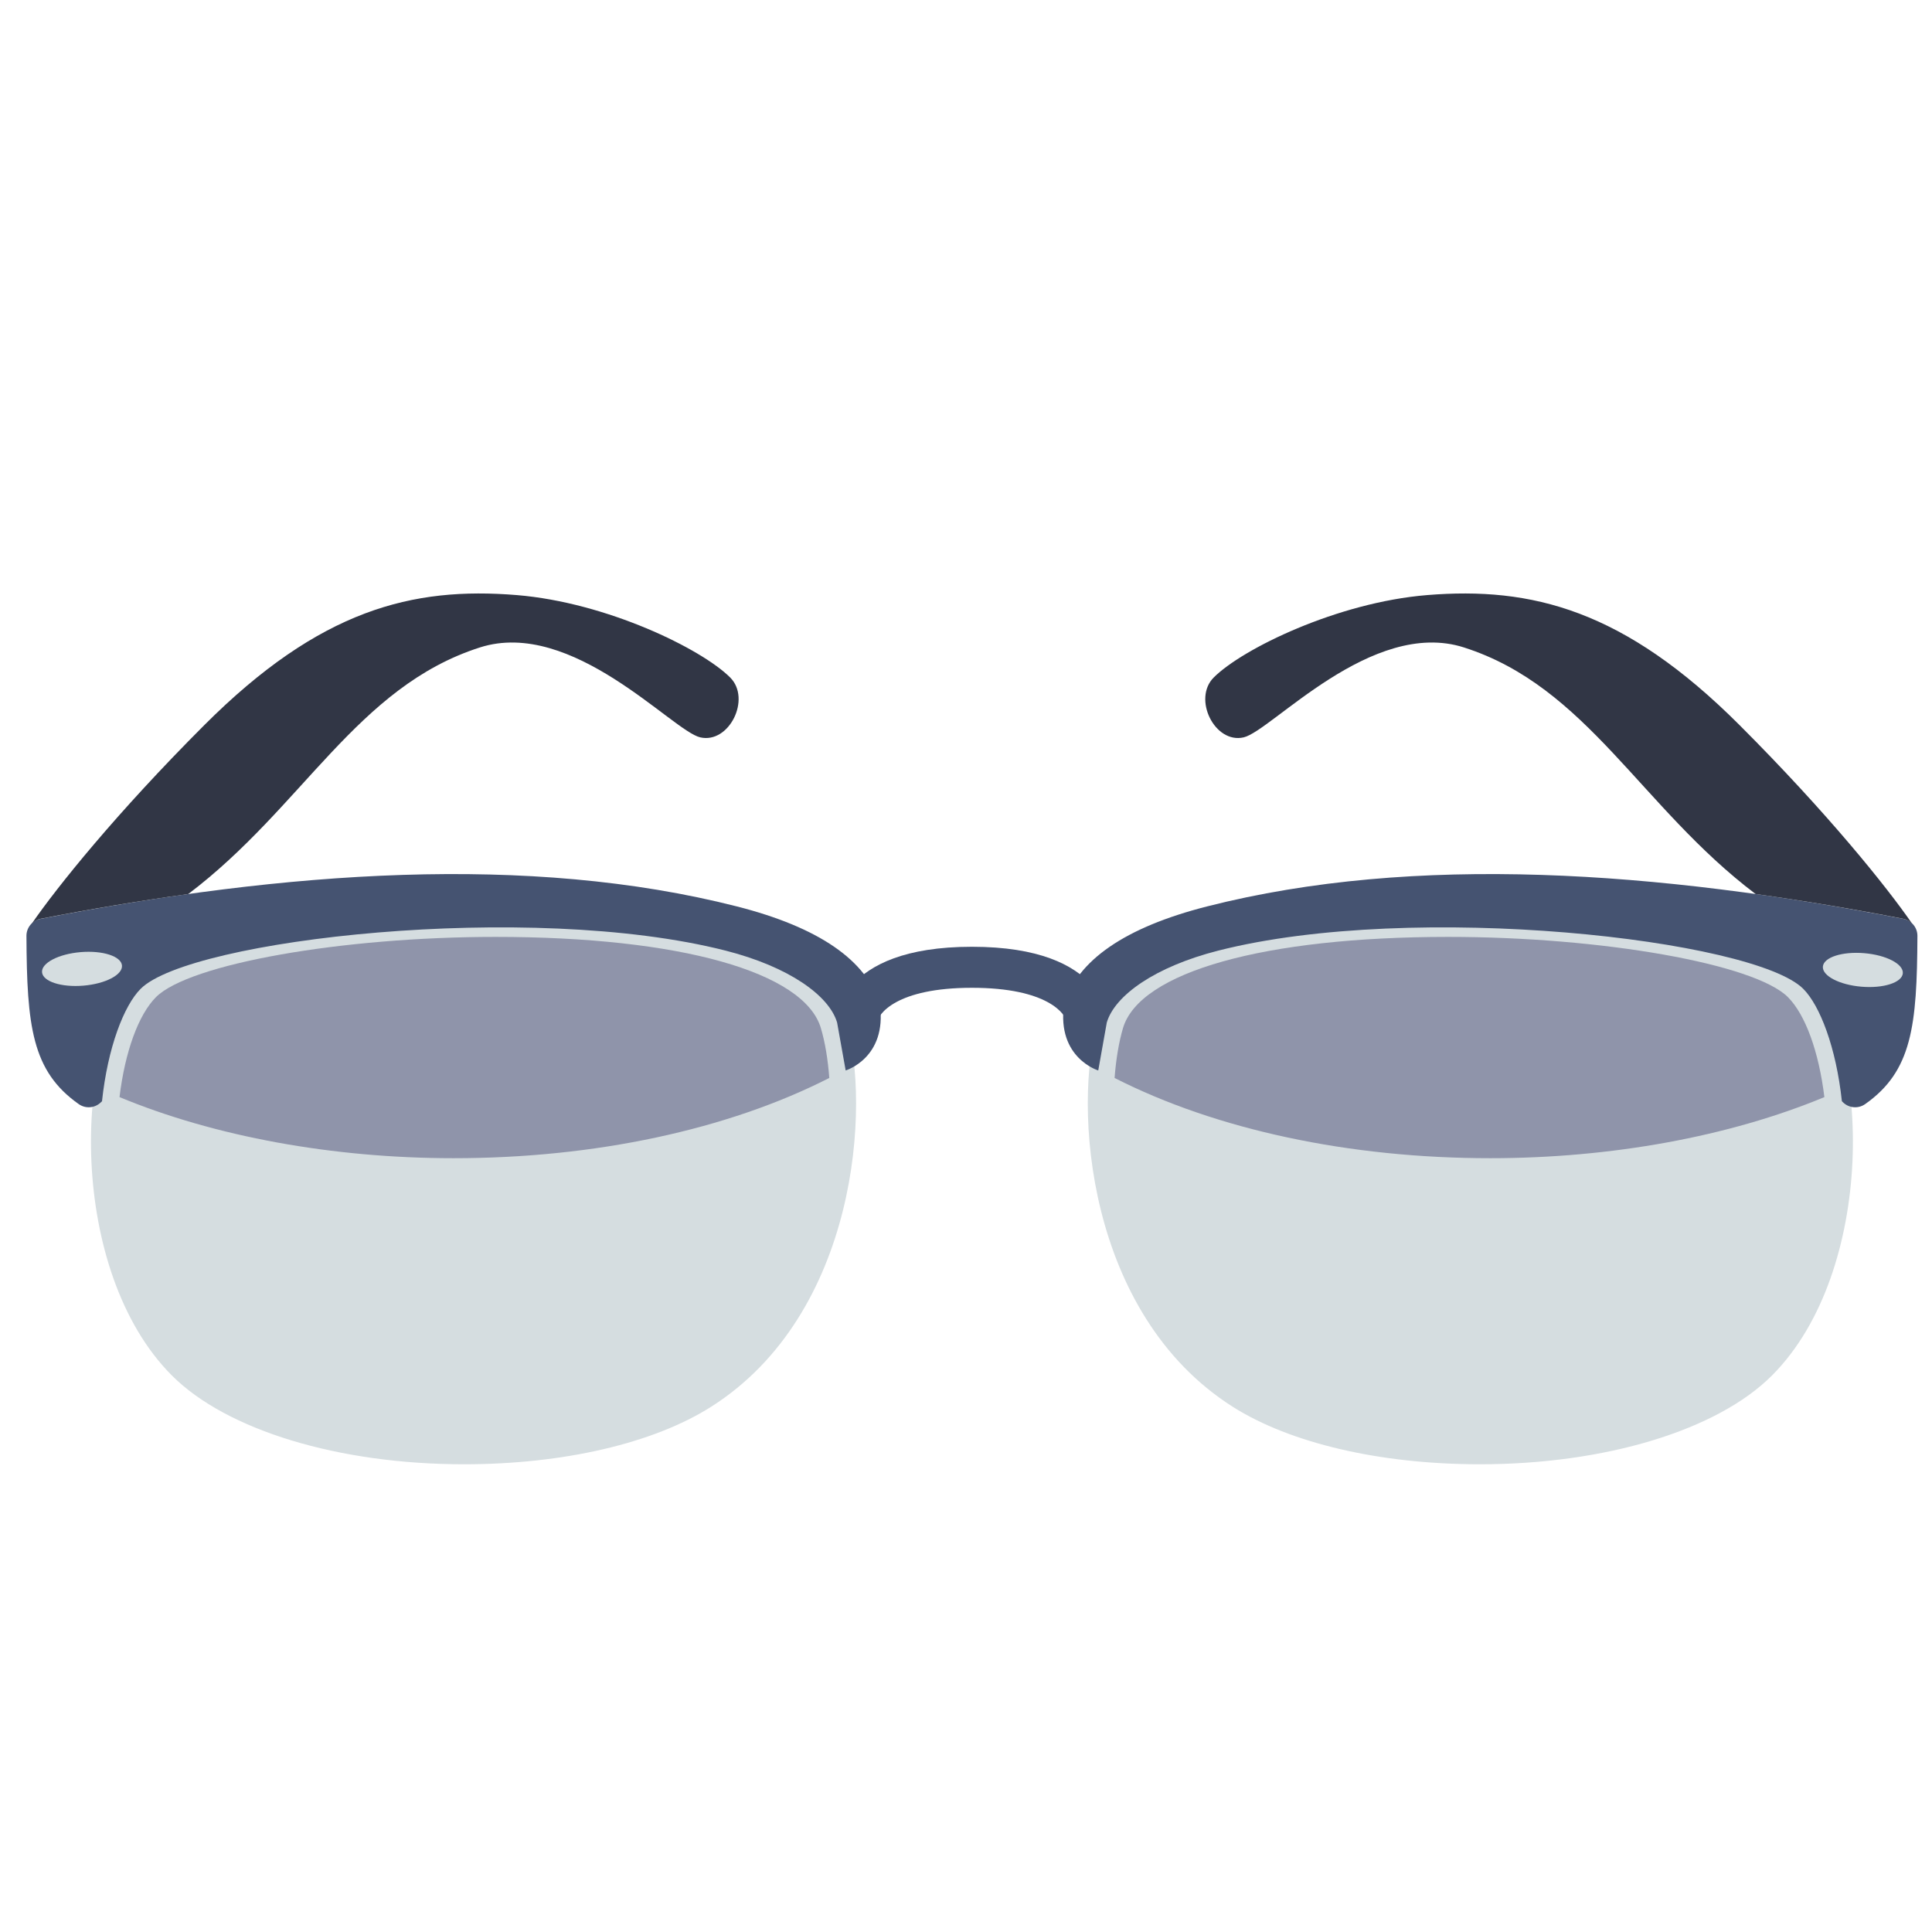 <?xml version="1.0" encoding="utf-8"?>
<!-- Generator: Adobe Illustrator 16.0.0, SVG Export Plug-In . SVG Version: 6.00 Build 0)  -->
<!DOCTYPE svg PUBLIC "-//W3C//DTD SVG 1.1//EN" "http://www.w3.org/Graphics/SVG/1.1/DTD/svg11.dtd">
<svg version="1.1" id="Layer_2" xmlns="http://www.w3.org/2000/svg" xmlns:xlink="http://www.w3.org/1999/xlink" x="0px" y="0px"
	 width="64px" height="64px" viewBox="0 0 64 64" enable-background="new 0 0 64 64" xml:space="preserve">
<g>
	<g>
		<path id="XMLID_178_" fill="#455371" d="M36.035,34.587c-0.374,0-0.679-0.305-0.679-0.679c-0.031-0.321-0.659-1.186-3.159-1.186
			c-2.5,0-3.128,0.864-3.16,1.197c-0.034,0.362-0.343,0.651-0.71,0.642c-0.362-0.016-0.649-0.291-0.649-0.653
			c0-0.104,0.051-2.545,4.519-2.545c4.467,0,4.518,2.441,4.518,2.545C36.715,34.282,36.411,34.587,36.035,34.587z"/>
		<path id="XMLID_172_" fill="#D5DDE0" d="M49.022,48.506c-3.293,0-6.276-0.694-8.185-1.904c-4.85-3.077-5.303-9.975-4.464-12.813
			c0.977-3.304,9.12-3.561,11.593-3.561c4.689,0,10.453,0.78,11.897,2.224c2.09,2.089,2.303,9.646-1.168,13.117
			C56.885,47.379,53.177,48.506,49.022,48.506L49.022,48.506z"/>
		<path id="XMLID_173_" fill="#455371" d="M39.986,30.026c-2.71,0.69-4.305,1.785-4.74,3.257c-0.24,1.765,1.135,2.177,1.135,2.177
			l0.283-1.588c0.265-0.896,1.597-1.848,3.694-2.382c6.498-1.653,17.742-0.368,19.375,1.264c0.556,0.555,1.091,1.947,1.282,3.726
			l0.04,0.039c0.197,0.19,0.503,0.215,0.729,0.057c1.551-1.091,1.72-2.585,1.733-5.573c0.001-0.275-0.193-0.512-0.465-0.564
			C54.926,28.857,46.873,28.274,39.986,30.026z"/>
		<path id="XMLID_185_" fill="#313645" d="M63.34,30.595c-0.831-1.206-2.793-3.653-5.715-6.575
			c-3.827-3.828-6.892-4.59-10.351-4.307c-2.977,0.244-6.118,1.779-7.068,2.73c-0.706,0.707,0.034,2.204,0.992,1.983
			c0.922-0.212,4.237-3.957,7.296-2.979c4.083,1.305,5.857,5.292,9.663,8.169c1.623,0.227,3.258,0.501,4.896,0.821
			C63.166,30.459,63.262,30.52,63.34,30.595z"/>
		
			<ellipse id="XMLID_175_" transform="matrix(0.997 0.084 -0.084 0.997 2.916 -5.068)" fill="#D5DDE0" cx="61.676" cy="32.114" rx="1.328" ry="0.557"/>
		<path id="XMLID_179_" fill="#8F94AA" d="M49.368,38.367c-4.672,0-9.078-0.943-12.446-2.658c0.047-0.62,0.142-1.187,0.278-1.65
			c0.552-1.864,4.681-3.023,10.777-3.023c5.103,0,10.147,0.895,11.248,1.993c0.582,0.582,1.026,1.809,1.21,3.314
			C57.285,37.65,53.368,38.367,49.368,38.367z"/>
		<path id="XMLID_190_" fill="#D5DDE0" d="M15.371,48.506c3.293,0,6.277-0.694,8.185-1.904c4.85-3.077,5.303-9.975,4.465-12.813
			c-0.976-3.304-9.12-3.561-11.593-3.561c-4.688,0-10.452,0.78-11.897,2.224C2.44,34.54,2.227,42.097,5.697,45.568
			C7.51,47.379,11.216,48.506,15.371,48.506L15.371,48.506z"/>
		<path id="XMLID_184_" fill="#455371" d="M24.408,30.026c2.71,0.69,4.305,1.785,4.74,3.257c0.241,1.765-1.134,2.177-1.134,2.177
			l-0.284-1.588c-0.266-0.896-1.598-1.848-3.695-2.382c-6.498-1.653-17.743-0.368-19.374,1.264
			c-0.556,0.555-1.093,1.947-1.282,3.726l-0.041,0.039c-0.198,0.19-0.503,0.215-0.728,0.057c-1.552-1.091-1.721-2.585-1.734-5.573
			c-0.001-0.275,0.194-0.512,0.465-0.564C9.468,28.857,17.521,28.274,24.408,30.026z"/>
		<path id="XMLID_182_" fill="#313645" d="M1.054,30.595c0.832-1.206,2.793-3.653,5.714-6.575c3.828-3.828,6.892-4.59,10.351-4.307
			c2.976,0.244,6.117,1.779,7.069,2.73c0.706,0.707-0.035,2.204-0.992,1.983c-0.923-0.212-4.238-3.957-7.298-2.979
			c-4.082,1.305-5.857,5.292-9.662,8.169c-1.624,0.227-3.258,0.501-4.896,0.821C1.228,30.459,1.132,30.52,1.054,30.595z"/>
		
			<ellipse id="XMLID_180_" transform="matrix(-0.997 0.084 -0.084 -0.997 8.124 63.885)" fill="#D5DDE0" cx="2.718" cy="32.114" rx="1.328" ry="0.557"/>
		<path id="XMLID_177_" fill="#8F94AA" d="M15.026,38.367c4.671,0,9.079-0.943,12.445-2.658c-0.045-0.62-0.141-1.187-0.278-1.65
			c-0.551-1.864-4.68-3.023-10.776-3.023c-5.103,0-10.148,0.895-11.248,1.993c-0.582,0.582-1.028,1.809-1.21,3.314
			C7.109,37.65,11.025,38.367,15.026,38.367z"/>
	</g>
</g>
</svg>
